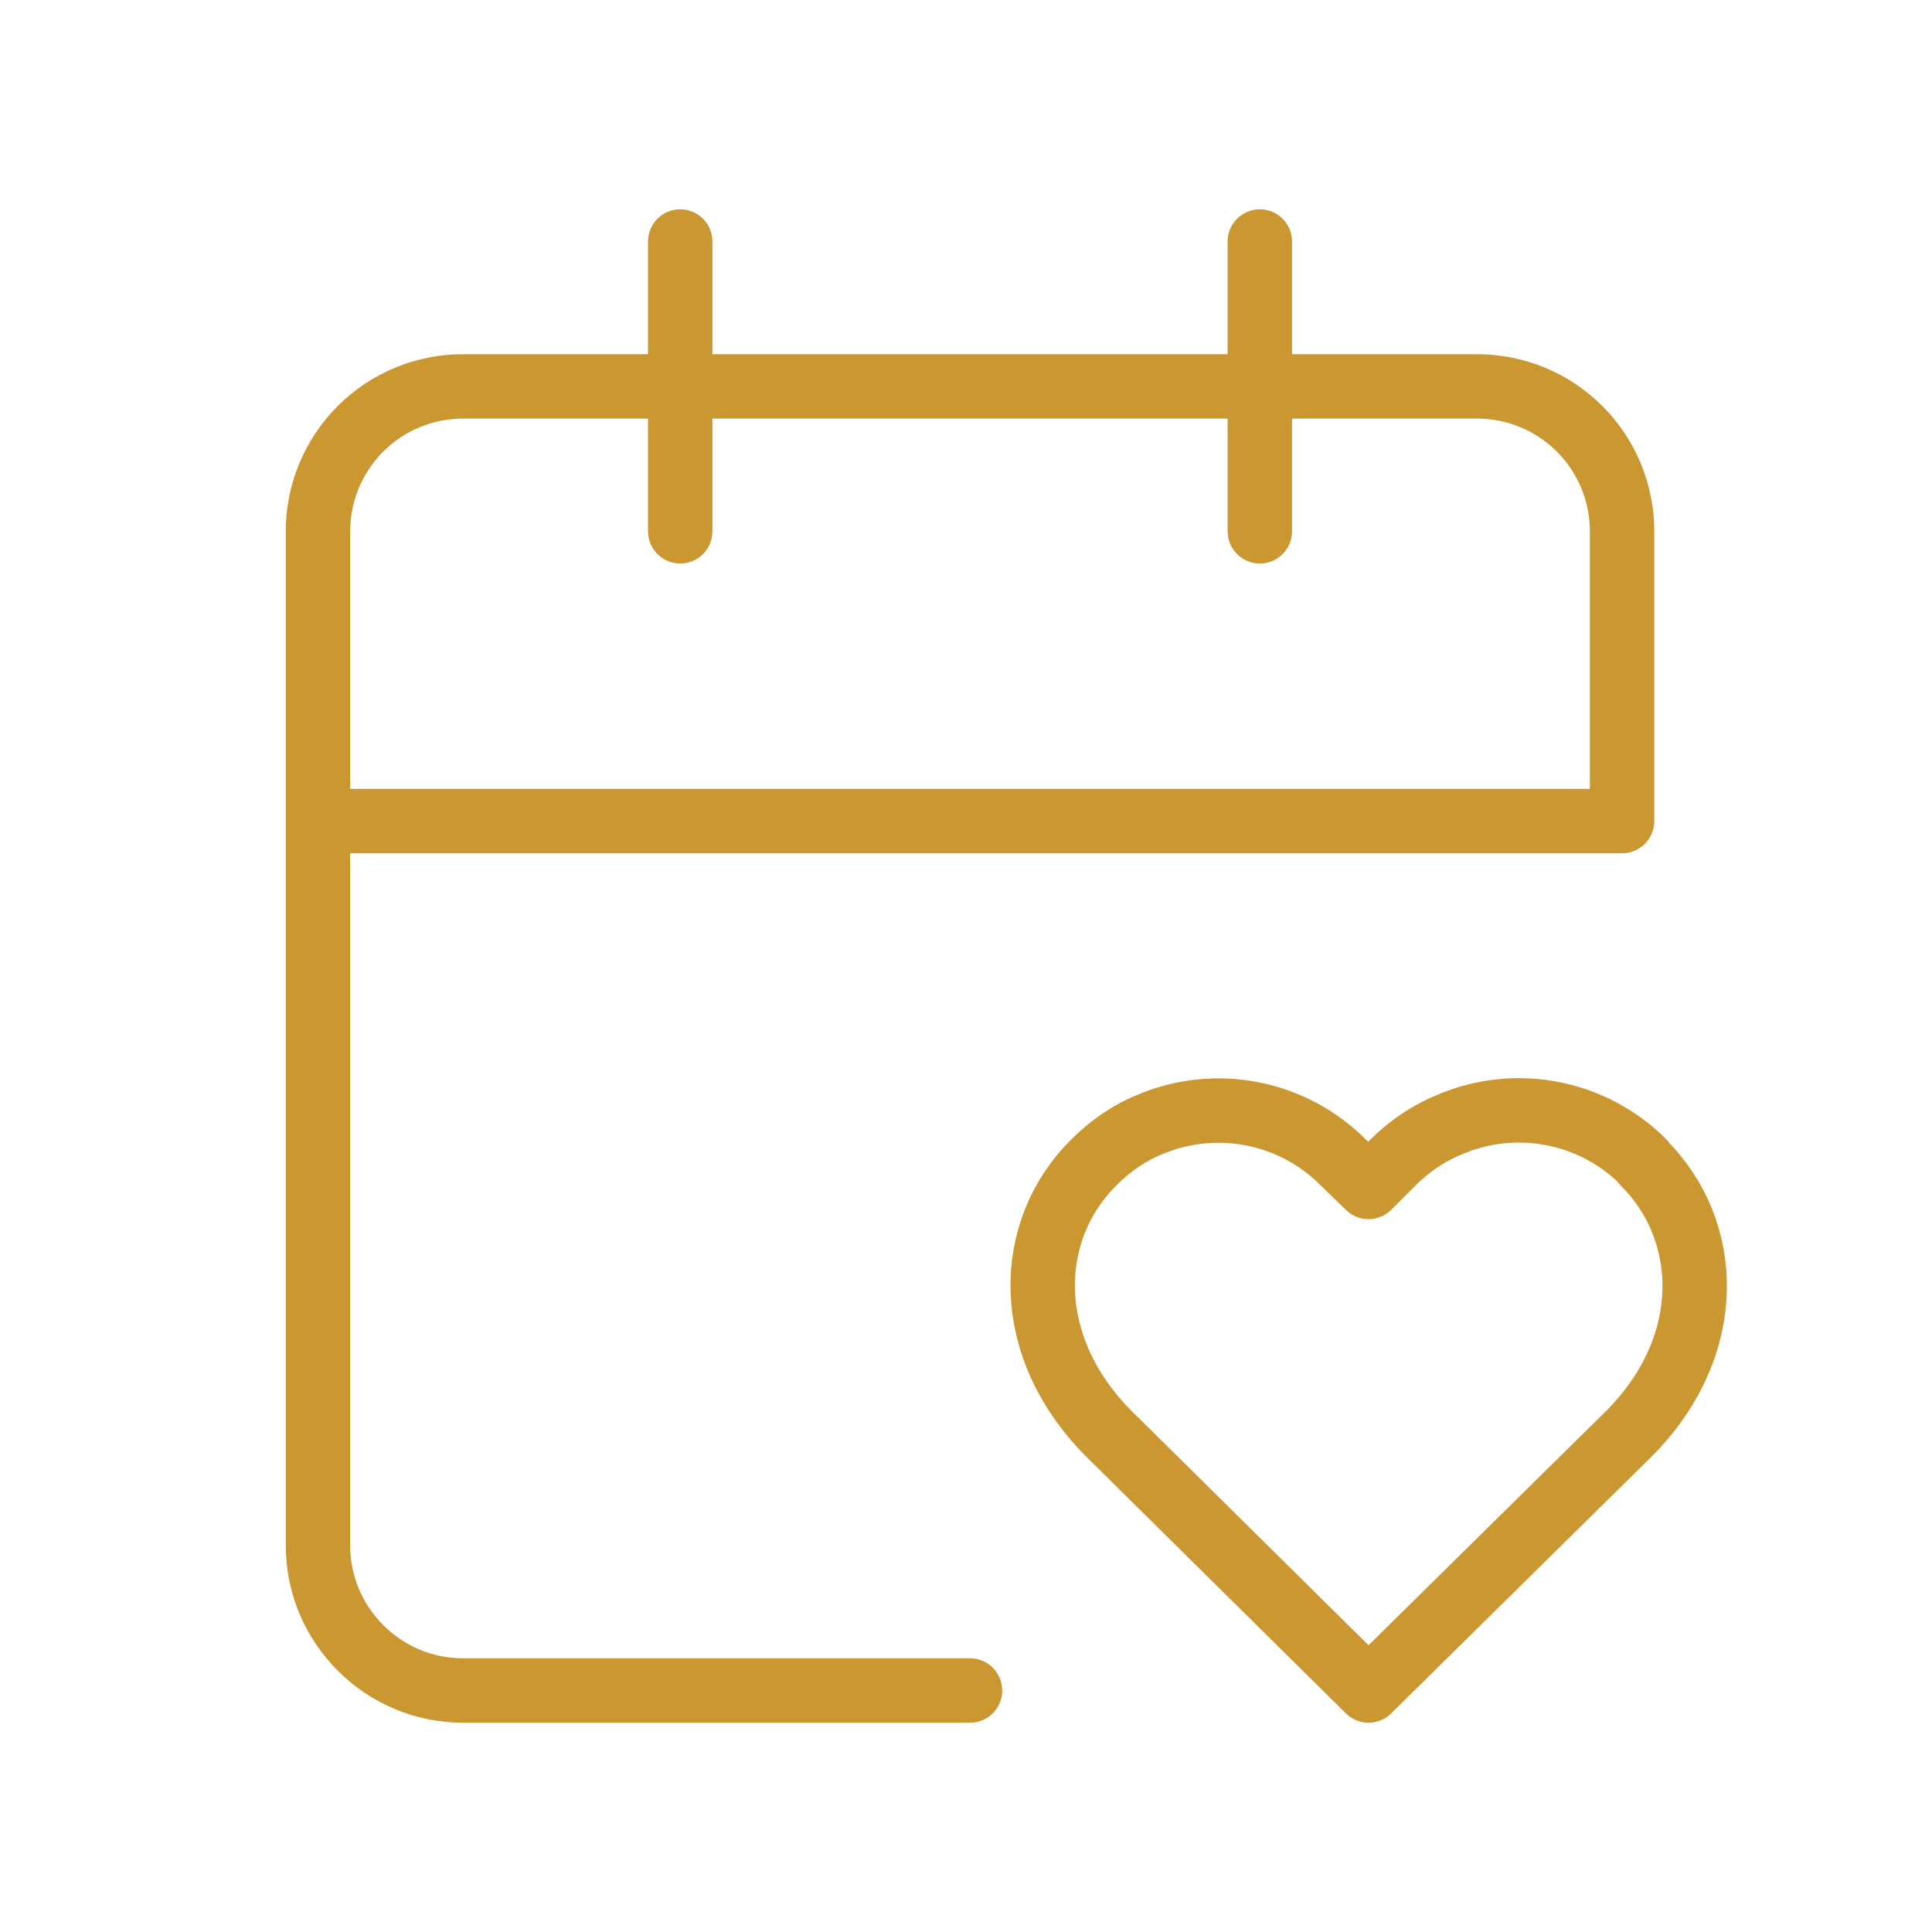<svg width="60" height="60" viewBox="0 0 60 60" fill="none" xmlns="http://www.w3.org/2000/svg">
<path d="M30.125 52.5H14.376C11.9 52.5 9.875 50.475 9.875 48V16.5C9.875 15.306 10.35 14.162 11.194 13.318C12.037 12.474 13.182 12 14.376 12H45.875C47.069 12 48.214 12.474 49.057 13.318C49.901 14.162 50.375 15.306 50.375 16.5V25.5H9.875M39.125 7.5V16.5M21.125 7.5V16.5M51.028 36.075C50.261 35.312 49.286 34.794 48.224 34.586C47.163 34.377 46.064 34.488 45.066 34.905C44.391 35.175 43.783 35.58 43.266 36.097L42.501 36.862L41.713 36.097C40.949 35.331 39.974 34.808 38.913 34.596C37.851 34.384 36.751 34.491 35.751 34.905C35.075 35.175 34.49 35.58 33.973 36.097C31.835 38.212 31.723 41.79 34.423 44.513L42.501 52.5L50.6 44.513C53.3 41.79 53.166 38.212 51.028 36.097V36.075Z" stroke="#CA9731" stroke-width="2" stroke-linecap="round" stroke-linejoin="round"/>
</svg>
